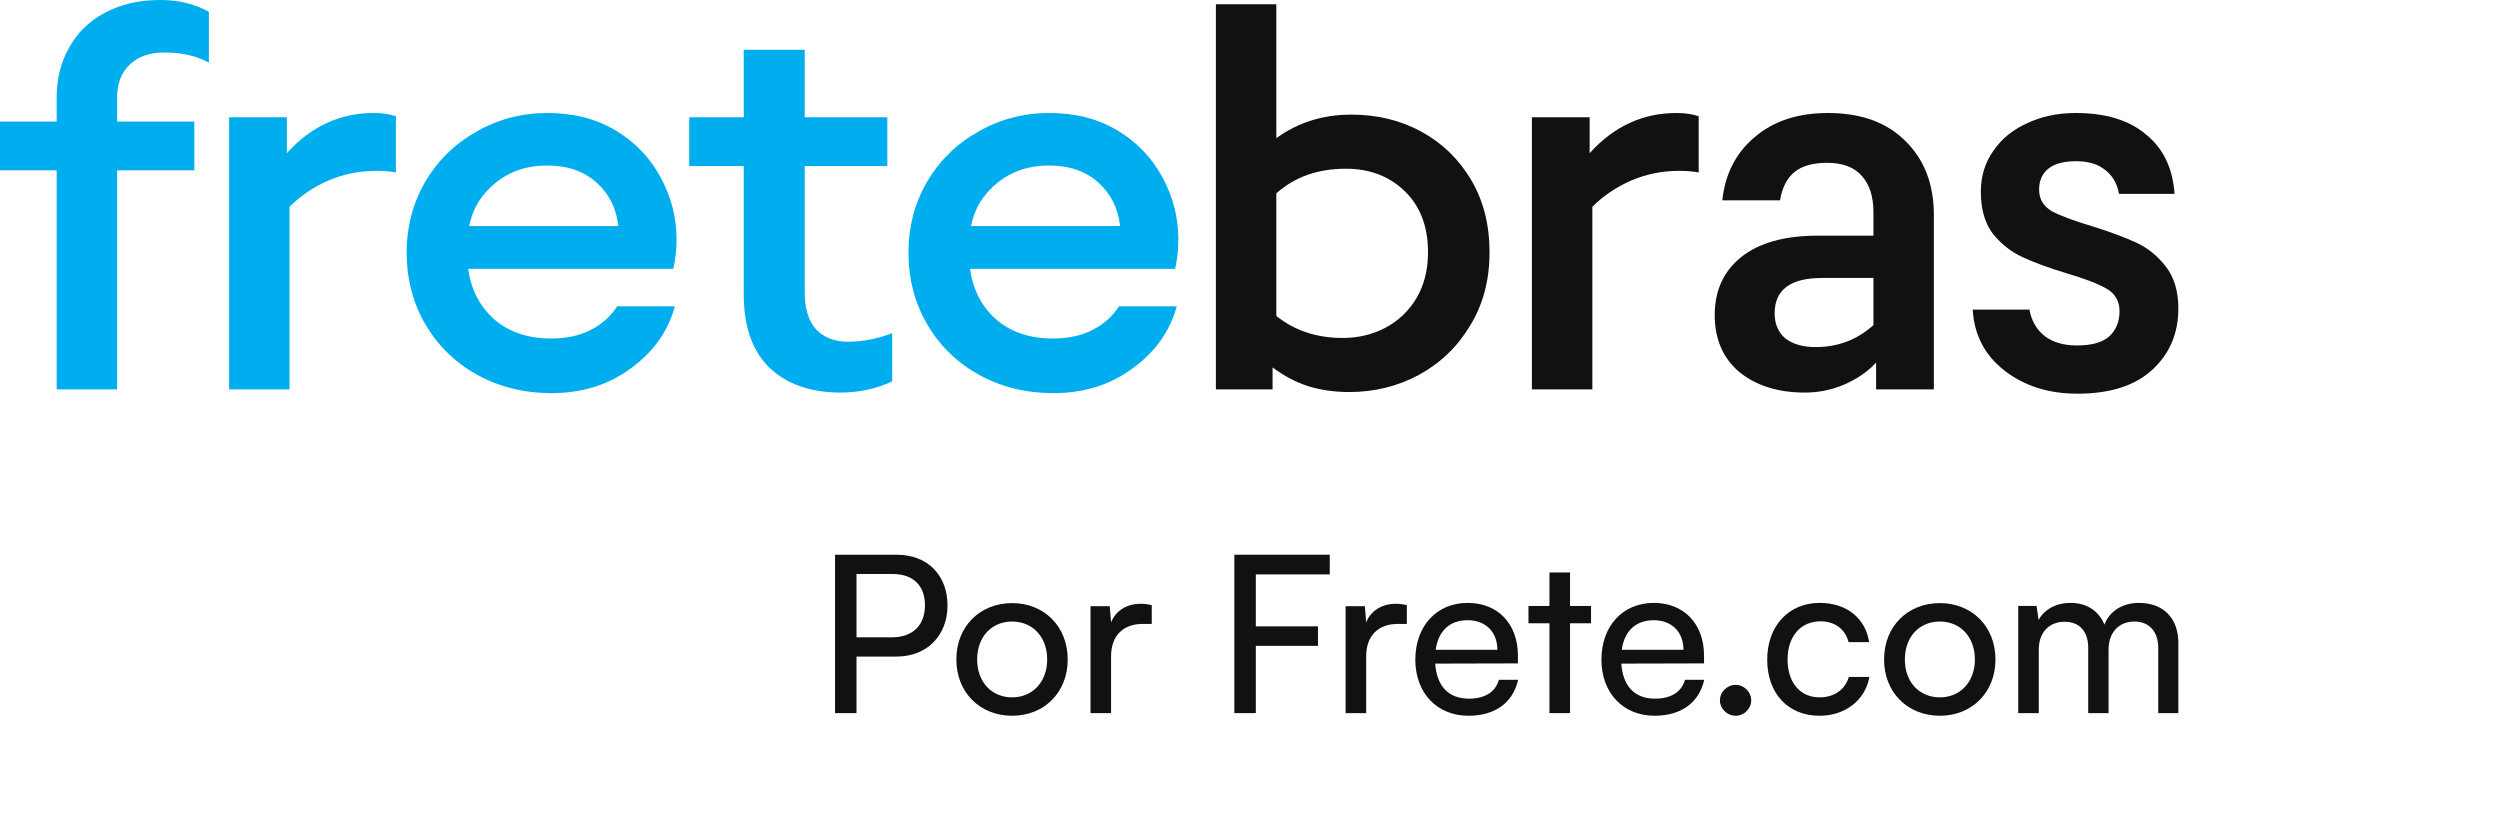 <?xml version="1.0" encoding="utf-8"?>
<svg xmlns="http://www.w3.org/2000/svg" fill="none" height="100%" overflow="visible" preserveAspectRatio="none" style="display: block;" viewBox="0 0 70 23" width="100%">
<g id="Logo">
<g id="">
<g id="Group 1">
<g id="Por Frete.com">
<path d="M25.103 18.384H23.982V19.967H23.381V15.532H25.103C25.973 15.532 26.53 16.102 26.53 16.955C26.53 17.783 25.966 18.384 25.103 18.384ZM24.998 16.072H23.982V17.845H24.974C25.568 17.845 25.899 17.495 25.899 16.949C25.899 16.391 25.562 16.072 24.998 16.072Z" fill="#111111"/>
<path d="M26.778 18.464C26.778 17.538 27.44 16.887 28.34 16.887C29.235 16.887 29.896 17.538 29.896 18.464C29.896 19.391 29.235 20.041 28.34 20.041C27.44 20.041 26.778 19.391 26.778 18.464ZM27.36 18.464C27.36 19.09 27.759 19.526 28.34 19.526C28.916 19.526 29.321 19.09 29.321 18.464C29.321 17.838 28.916 17.403 28.34 17.403C27.759 17.403 27.36 17.838 27.36 18.464Z" fill="#111111"/>
<path d="M32.249 16.943V17.47H31.992C31.447 17.47 31.11 17.802 31.11 18.378V19.967H30.534V16.973H31.073L31.11 17.427C31.232 17.114 31.532 16.906 31.943 16.906C32.047 16.906 32.133 16.918 32.249 16.943Z" fill="#111111"/>
<path d="M36.903 18.084H35.163V19.967H34.562V15.532H37.233V16.084H35.163V17.538H36.903V18.084Z" fill="#111111"/>
<path d="M39.392 16.943V17.47H39.135C38.59 17.47 38.253 17.802 38.253 18.378V19.967H37.677V16.973H38.216L38.253 17.427C38.375 17.114 38.676 16.906 39.086 16.906C39.19 16.906 39.276 16.918 39.392 16.943Z" fill="#111111"/>
<path d="M41.117 20.041C40.235 20.041 39.629 19.403 39.629 18.47C39.629 17.532 40.223 16.881 41.093 16.881C41.944 16.881 42.502 17.47 42.502 18.36V18.575L40.186 18.581C40.229 19.213 40.56 19.562 41.13 19.562C41.577 19.562 41.871 19.378 41.969 19.035H42.508C42.361 19.679 41.859 20.041 41.117 20.041ZM41.093 17.366C40.59 17.366 40.272 17.667 40.199 18.194H41.926C41.926 17.697 41.601 17.366 41.093 17.366Z" fill="#111111"/>
<path d="M43.961 19.967H43.385V17.452H42.797V16.967H43.385V16.029H43.961V16.967H44.549V17.452H43.961V19.967Z" fill="#111111"/>
<path d="M46.328 20.041C45.446 20.041 44.84 19.403 44.84 18.47C44.84 17.532 45.434 16.881 46.304 16.881C47.155 16.881 47.713 17.47 47.713 18.36V18.575L45.397 18.581C45.44 19.213 45.771 19.562 46.34 19.562C46.788 19.562 47.082 19.378 47.18 19.035H47.719C47.572 19.679 47.069 20.041 46.328 20.041ZM46.304 17.366C45.801 17.366 45.483 17.667 45.409 18.194H47.137C47.137 17.697 46.812 17.366 46.304 17.366Z" fill="#111111"/>
<path d="M48.599 20.041C48.36 20.041 48.158 19.845 48.158 19.611C48.158 19.372 48.36 19.176 48.599 19.176C48.832 19.176 49.034 19.372 49.034 19.611C49.034 19.845 48.832 20.041 48.599 20.041Z" fill="#111111"/>
<path d="M49.482 18.47C49.482 17.532 50.076 16.881 50.952 16.881C51.706 16.881 52.233 17.311 52.337 17.98H51.761C51.663 17.599 51.356 17.397 50.971 17.397C50.425 17.397 50.052 17.814 50.052 18.464C50.052 19.108 50.401 19.526 50.946 19.526C51.356 19.526 51.663 19.311 51.767 18.955H52.343C52.226 19.605 51.669 20.041 50.946 20.041C50.064 20.041 49.482 19.415 49.482 18.47Z" fill="#111111"/>
<path d="M52.754 18.464C52.754 17.538 53.416 16.887 54.316 16.887C55.211 16.887 55.873 17.538 55.873 18.464C55.873 19.391 55.211 20.041 54.316 20.041C53.416 20.041 52.754 19.391 52.754 18.464ZM53.336 18.464C53.336 19.09 53.734 19.526 54.316 19.526C54.892 19.526 55.297 19.09 55.297 18.464C55.297 17.838 54.892 17.403 54.316 17.403C53.734 17.403 53.336 17.838 53.336 18.464Z" fill="#111111"/>
<path d="M57.086 19.967H56.51V16.967H57.025L57.08 17.36C57.233 17.078 57.551 16.881 57.974 16.881C58.44 16.881 58.77 17.114 58.924 17.489C59.065 17.114 59.426 16.881 59.892 16.881C60.578 16.881 60.994 17.311 60.994 18.004V19.967H60.431V18.145C60.431 17.673 60.167 17.403 59.763 17.403C59.328 17.403 59.04 17.71 59.04 18.188V19.967H58.47V18.139C58.47 17.667 58.213 17.409 57.809 17.409C57.374 17.409 57.086 17.71 57.086 18.188V19.967Z" fill="#111111"/>
</g>
<g id="fretebras">
<path d="M1.587 10.903V4.769H0V3.404H1.587V2.714C1.587 2.205 1.703 1.745 1.934 1.335C2.166 0.915 2.499 0.59 2.932 0.36C3.375 0.12 3.894 0 4.489 0C5.002 0 5.456 0.11 5.849 0.33V1.755C5.506 1.565 5.093 1.47 4.61 1.47C4.186 1.47 3.859 1.585 3.627 1.815C3.395 2.035 3.28 2.339 3.28 2.729V3.404H5.441V4.769H3.28V7.836V10.903H1.587Z" fill="#00AEEF"/>
<path d="M6.415 10.903V3.284H8.032V4.289C8.707 3.539 9.518 3.164 10.465 3.164C10.697 3.164 10.903 3.194 11.085 3.254V4.829C10.933 4.799 10.752 4.784 10.54 4.784C10.067 4.784 9.619 4.874 9.195 5.054C8.782 5.234 8.42 5.479 8.107 5.789V10.903H6.415Z" fill="#00AEEF"/>
<path d="M15.437 11.008C14.681 11.008 13.991 10.838 13.366 10.498C12.751 10.158 12.268 9.688 11.915 9.088C11.562 8.488 11.386 7.813 11.386 7.063C11.386 6.354 11.557 5.699 11.9 5.099C12.253 4.499 12.731 4.029 13.336 3.689C13.94 3.339 14.605 3.164 15.331 3.164C16.066 3.164 16.706 3.329 17.25 3.659C17.794 3.989 18.212 4.429 18.504 4.979C18.797 5.519 18.943 6.094 18.943 6.704C18.943 6.983 18.913 7.258 18.852 7.528H13.109C13.19 8.108 13.431 8.578 13.835 8.938C14.248 9.298 14.782 9.478 15.437 9.478C15.86 9.478 16.227 9.398 16.54 9.238C16.852 9.078 17.099 8.858 17.28 8.578H18.897C18.706 9.278 18.293 9.858 17.658 10.318C17.033 10.778 16.293 11.008 15.437 11.008ZM17.311 6.329C17.26 5.839 17.059 5.434 16.706 5.114C16.353 4.794 15.89 4.634 15.316 4.634C14.751 4.634 14.268 4.799 13.865 5.129C13.472 5.449 13.23 5.849 13.139 6.329H17.311Z" fill="#00AEEF"/>
<path d="M23.53 10.992C22.704 10.992 22.044 10.763 21.55 10.303C21.067 9.833 20.825 9.148 20.825 8.248V4.649H19.298V3.284H20.825V1.395H22.532V3.284H24.845V4.649H22.532V8.188C22.532 8.638 22.638 8.983 22.85 9.223C23.072 9.453 23.369 9.568 23.741 9.568C24.155 9.568 24.568 9.488 24.981 9.328V10.678C24.538 10.888 24.054 10.992 23.53 10.992Z" fill="#00AEEF"/>
<path d="M29.488 11.008C28.732 11.008 28.042 10.838 27.417 10.498C26.802 10.158 26.319 9.688 25.966 9.088C25.614 8.488 25.437 7.813 25.437 7.063C25.437 6.354 25.608 5.699 25.951 5.099C26.304 4.499 26.782 4.029 27.387 3.689C27.991 3.339 28.656 3.164 29.382 3.164C30.117 3.164 30.757 3.329 31.301 3.659C31.845 3.989 32.263 4.429 32.556 4.979C32.848 5.519 32.994 6.094 32.994 6.704C32.994 6.983 32.964 7.258 32.903 7.528H27.16C27.241 8.108 27.483 8.578 27.886 8.938C28.299 9.298 28.833 9.478 29.488 9.478C29.911 9.478 30.279 9.398 30.591 9.238C30.903 9.078 31.15 8.858 31.331 8.578H32.949C32.757 9.278 32.344 9.858 31.709 10.318C31.085 10.778 30.344 11.008 29.488 11.008ZM31.362 6.329C31.311 5.839 31.11 5.434 30.757 5.114C30.404 4.794 29.941 4.634 29.367 4.634C28.802 4.634 28.319 4.799 27.916 5.129C27.523 5.449 27.281 5.849 27.19 6.329H31.362Z" fill="#00AEEF"/>
<path d="M37.778 10.977C37.364 10.977 36.982 10.922 36.629 10.813C36.286 10.703 35.954 10.528 35.632 10.288V10.903H34.045V0.12H35.737V3.869C36.342 3.429 37.042 3.209 37.838 3.209C38.563 3.209 39.218 3.369 39.803 3.689C40.387 4.009 40.85 4.459 41.193 5.039C41.536 5.619 41.707 6.294 41.707 7.063C41.707 7.843 41.526 8.528 41.163 9.118C40.81 9.708 40.332 10.168 39.727 10.498C39.133 10.818 38.483 10.977 37.778 10.977ZM37.596 9.463C38.029 9.463 38.427 9.368 38.79 9.178C39.163 8.978 39.455 8.698 39.667 8.338C39.878 7.978 39.984 7.553 39.984 7.063C39.984 6.344 39.767 5.774 39.334 5.354C38.901 4.934 38.352 4.724 37.687 4.724C36.901 4.724 36.251 4.954 35.737 5.414V8.848C36.251 9.258 36.871 9.463 37.596 9.463Z" fill="#111111"/>
<path d="M42.893 10.903V3.284H44.51V4.289C45.185 3.539 45.996 3.164 46.943 3.164C47.175 3.164 47.382 3.194 47.563 3.254V4.829C47.412 4.799 47.23 4.784 47.019 4.784C46.545 4.784 46.097 4.874 45.674 5.054C45.261 5.234 44.898 5.479 44.586 5.789V10.903H42.893Z" fill="#111111"/>
<path d="M50.536 10.992C49.791 10.992 49.181 10.803 48.708 10.423C48.244 10.033 48.012 9.498 48.012 8.818C48.012 8.138 48.259 7.598 48.753 7.198C49.257 6.798 49.967 6.599 50.884 6.599H52.456V5.939C52.456 5.509 52.35 5.174 52.138 4.934C51.927 4.684 51.599 4.559 51.156 4.559C50.763 4.559 50.461 4.644 50.249 4.814C50.038 4.984 49.901 5.249 49.841 5.609H48.224C48.304 4.869 48.607 4.279 49.131 3.839C49.655 3.389 50.34 3.164 51.186 3.164C52.113 3.164 52.839 3.429 53.362 3.959C53.886 4.479 54.148 5.164 54.148 6.014V10.903H52.531V10.153C52.3 10.403 52.002 10.608 51.639 10.768C51.287 10.918 50.919 10.992 50.536 10.992ZM50.839 9.718C51.463 9.718 52.002 9.513 52.456 9.103V7.783H51.02C50.133 7.783 49.69 8.113 49.69 8.773C49.69 9.073 49.791 9.308 49.992 9.478C50.204 9.638 50.486 9.718 50.839 9.718Z" fill="#111111"/>
<path d="M58.168 11.023C57.362 11.023 56.682 10.808 56.128 10.378C55.574 9.948 55.276 9.378 55.236 8.668H56.823C56.883 8.988 57.029 9.238 57.261 9.418C57.493 9.588 57.79 9.673 58.153 9.673C58.566 9.673 58.868 9.588 59.06 9.418C59.251 9.238 59.347 9.003 59.347 8.713C59.347 8.433 59.226 8.223 58.984 8.083C58.742 7.943 58.364 7.798 57.851 7.648C57.357 7.498 56.949 7.348 56.627 7.198C56.304 7.048 56.027 6.828 55.795 6.539C55.574 6.239 55.463 5.849 55.463 5.369C55.463 4.939 55.579 4.559 55.81 4.229C56.042 3.889 56.359 3.629 56.763 3.449C57.166 3.259 57.619 3.164 58.123 3.164C58.959 3.164 59.614 3.364 60.087 3.764C60.571 4.154 60.838 4.709 60.888 5.429H59.332C59.281 5.139 59.15 4.914 58.939 4.754C58.737 4.594 58.47 4.514 58.138 4.514C57.785 4.514 57.523 4.584 57.352 4.724C57.181 4.864 57.095 5.059 57.095 5.309C57.095 5.569 57.211 5.769 57.443 5.909C57.684 6.039 58.057 6.179 58.561 6.329C59.075 6.489 59.493 6.644 59.815 6.793C60.138 6.943 60.415 7.168 60.647 7.468C60.878 7.768 60.994 8.158 60.994 8.638C60.994 9.338 60.747 9.913 60.254 10.363C59.77 10.803 59.075 11.023 58.168 11.023Z" fill="#111111"/>
</g>
</g>
</g>
</g>
</svg>